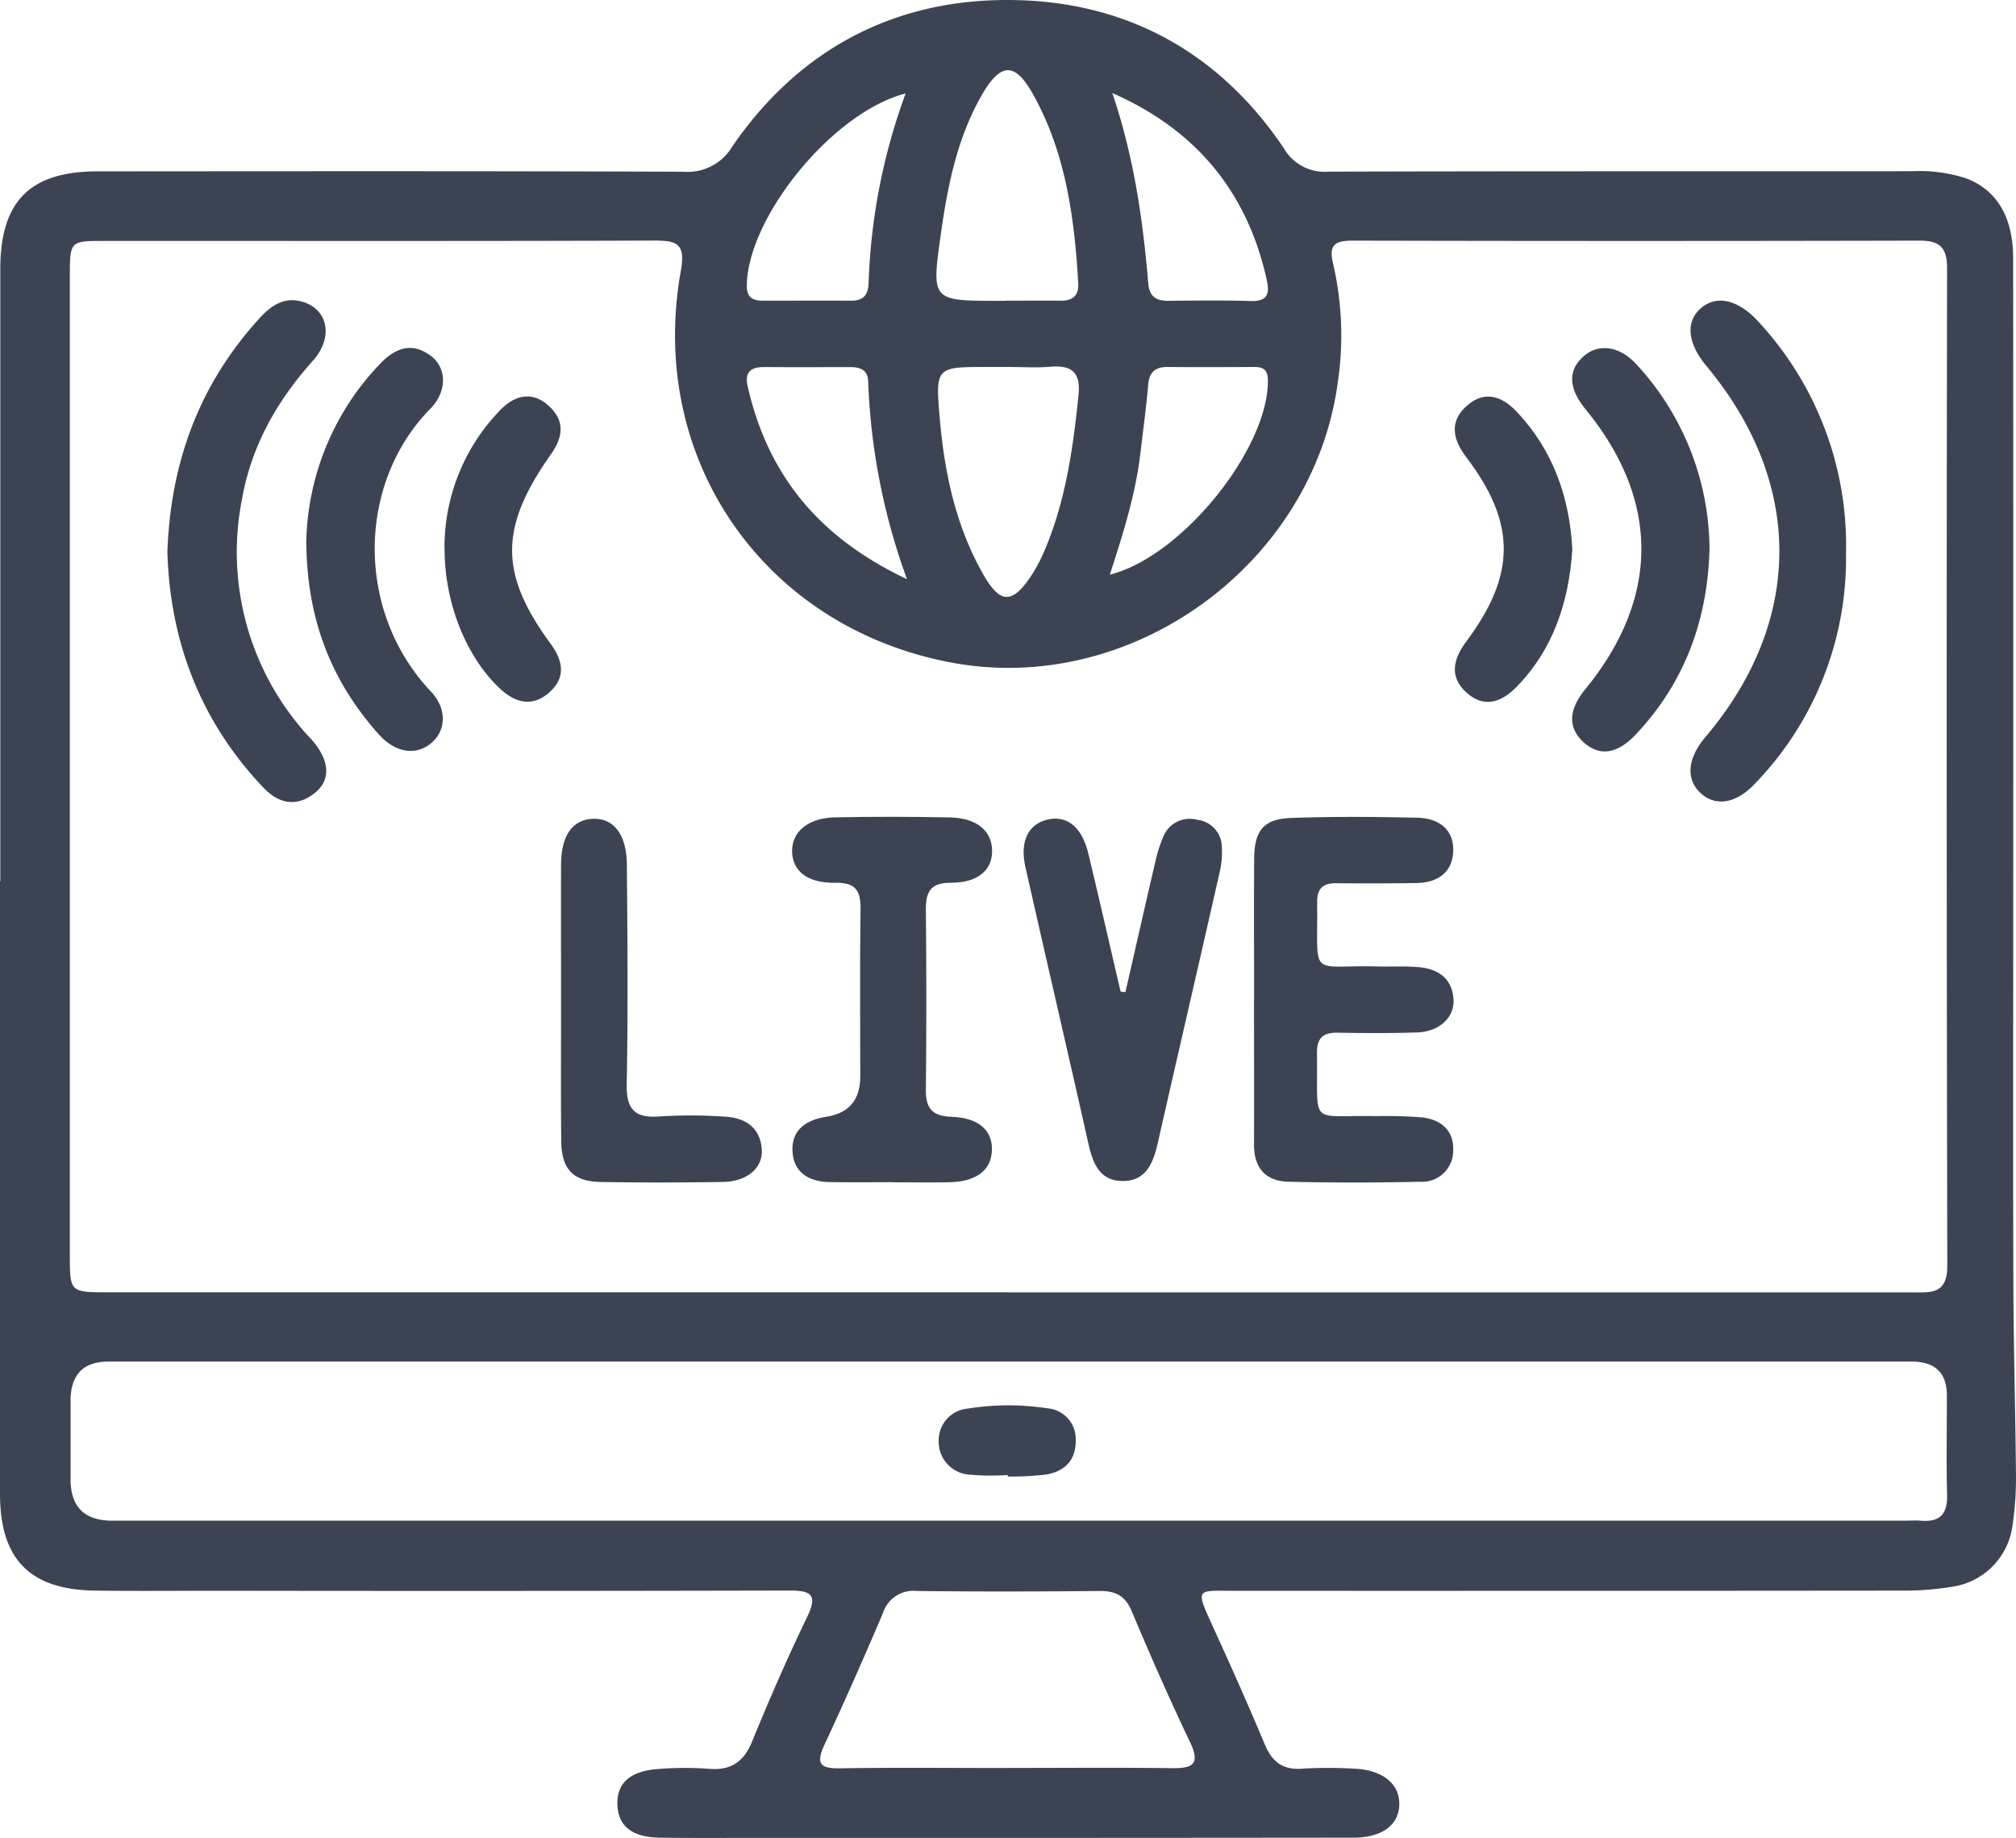 <svg xmlns="http://www.w3.org/2000/svg" width="276.751" height="252.279" viewBox="0 0 276.751 252.279"><g transform="translate(-47.26 -59.079)"><path d="M47.3,180.07V96.02c0-9.3,4.06-13.41,13.32-13.42,26.82-.02,53.64-.05,80.46.05a7.127,7.127,0,0,0,6.73-3.5c8.98-13.05,21.74-19.98,37.39-20.07,16.07-.1,29.18,6.81,38.3,20.34a6.459,6.459,0,0,0,6.14,3.22c26.7-.08,53.4-.04,80.1-.06a20.731,20.731,0,0,1,7.43.98c4.23,1.6,6.44,5.33,6.45,10.96q.03,44.715.01,89.44c0,17.12-.04,34.24.02,51.36.03,8.85.29,17.71.36,26.56a43.4,43.4,0,0,1-.46,6.44,9.766,9.766,0,0,1-8.39,8.57,39.432,39.432,0,0,1-6.42.52q-45.795.045-91.59.03c-5.69,0-5.89-.57-3.39,4.9,2.43,5.34,4.84,10.69,7.09,16.1,1.01,2.42,2.44,3.62,5.15,3.41a61.424,61.424,0,0,1,7.18,0c3.78.16,6.11,1.98,6.17,4.7.07,2.94-2.26,4.77-6.32,4.77q-41.31.045-82.61.03c-4.19,0-8.38.03-12.57-.03-3.77-.05-5.68-1.54-5.83-4.42-.16-3.02,1.72-4.76,5.67-5.01a45.668,45.668,0,0,1,6.82-.03c3.07.27,4.85-.91,6.02-3.8,2.35-5.76,4.85-11.47,7.55-17.07,1.53-3.17.35-3.59-2.52-3.59q-38.97.09-77.94.03c-5.75,0-11.49.06-17.24-.02-9.02-.11-13.12-4.29-13.12-13.3V180.06h.06Zm138.41,56.4H309.65c2.57,0,4.94.37,4.93-3.66q-.15-68.445-.03-136.88c0-2.76-.91-3.83-3.74-3.82q-38.985.09-77.96,0c-2.49,0-3.17.75-2.59,3.14a43.778,43.778,0,0,1,.64,16.38c-3.39,24.92-28.27,43.02-53.01,38.4-25.73-4.81-41.81-27.9-37.17-53.76.67-3.75-.5-4.18-3.68-4.17-25.15.09-50.3.04-75.44.05-4.73,0-4.75.02-4.75,4.83V231.34c0,5.11.02,5.12,5.26,5.12H185.7Zm.04,9.5H62.17q-5.21,0-5.22,5.37v10.78q0,5.69,5.73,5.69H308.77c.72,0,1.44-.06,2.15,0,2.6.23,3.7-.86,3.63-3.53-.12-4.55-.02-9.1-.03-13.65q0-4.65-4.82-4.66H185.76Zm-.29,55.78c7.53,0,15.05-.07,22.58.03,2.84.04,4.09-.43,2.58-3.59-2.83-5.93-5.47-11.94-8.02-17.99-.89-2.12-2.23-2.76-4.41-2.74-8.36.08-16.72.1-25.08,0a4.376,4.376,0,0,0-4.64,3.03c-2.58,6.04-5.22,12.06-8,18.01-1.16,2.48-.83,3.35,2.06,3.3,7.64-.12,15.29-.04,22.93-.04Zm-.1-201.38v-.02c2.51,0,5.01-.02,7.52,0,1.62.02,2.5-.71,2.4-2.36-.52-8.99-1.71-17.86-6.15-25.87-2.56-4.62-4.54-4.51-7.2.2-3.35,5.92-4.62,12.51-5.55,19.14-1.25,8.9-1.17,8.91,7.91,8.91h1.07Zm.31,9.08H182.8c-7.01,0-7.13,0-6.55,6.86.64,7.56,2.18,14.93,5.99,21.61,2.33,4.1,4.02,4.1,6.63.11a22.724,22.724,0,0,0,1.83-3.49c2.87-6.81,3.88-14.01,4.62-21.29.31-3.09-.99-4.08-3.89-3.83-1.9.16-3.83.03-5.74.03Zm14.28-37.6c2.93,8.57,4.2,17.3,4.94,26.13.16,1.89,1.16,2.41,2.84,2.39,3.71-.04,7.42-.09,11.13.03,2.16.07,2.76-.75,2.32-2.78-2.65-12.18-9.74-20.72-21.23-25.77Zm-28.37.06c-10.01,2.56-21.68,16.97-21.8,26.36-.02,1.63.8,2.08,2.2,2.08,4.06,0,8.12-.02,12.19,0,1.69,0,2.29-.89,2.33-2.47A83.223,83.223,0,0,1,171.58,71.91Zm.18,66.65a88.312,88.312,0,0,1-5.32-27.14c-.04-1.56-1.1-1.96-2.44-1.95-3.94,0-7.88.02-11.82-.01-1.82-.01-2.72.67-2.29,2.6,2.73,12.08,9.65,20.74,21.87,26.51Zm27.84-.6c9.89-2.45,21.76-17.27,21.71-26.62,0-1.48-.57-1.89-1.88-1.89-3.95.02-7.89.04-11.84,0-1.78-.02-2.57.72-2.72,2.52-.26,3.09-.69,6.17-1.05,9.26-.67,5.69-2.39,11.15-4.21,16.74Z" fill="#3c4454"/><path d="M221.089,191.149c0-6.5-.038-12.99.01-19.489.029-3.784,1.306-5.4,4.965-5.537,5.8-.219,11.627-.172,17.431-.038,2.792.067,5.013,1.468,4.927,4.546-.086,2.993-2.154,4.374-5.061,4.422-3.65.048-7.291.067-10.941.019-1.858-.029-2.7.705-2.678,2.621.133,10.607-1.258,8.587,8.167,8.806,1.935.048,3.888-.067,5.8.1,2.659.238,4.584,1.553,4.756,4.441.152,2.468-1.982,4.422-4.994,4.517-3.641.124-7.291.1-10.941.038-2.059-.038-2.84.82-2.811,2.85.152,10.207-1.22,8.4,8.044,8.6a63.751,63.751,0,0,1,6.481.181c2.535.324,4.308,1.83,4.174,4.546a4.256,4.256,0,0,1-4.479,4.279c-6.033.133-12.084.143-18.117,0-3.1-.067-4.756-1.849-4.746-5.07.019-6.614,0-13.218,0-19.832Z" transform="translate(-1.669 5.236)" fill="#3c4454"/><path d="M168.206,216.108c-2.85,0-5.7.048-8.549-.01-2.878-.057-5-1.372-5.07-4.4-.067-2.869,1.992-4.155,4.632-4.565q4.679-.715,4.679-5.528c0-7.643-.076-15.287.038-22.92.038-2.564-.629-3.717-3.44-3.669-3.822.067-5.852-1.582-5.956-4.2-.1-2.764,2.173-4.717,5.909-4.784,5.242-.1,10.493-.1,15.734.01,3.679.076,5.747,1.811,5.813,4.489.067,2.707-1.9,4.489-5.661,4.479-2.84,0-3.459,1.277-3.431,3.764q.129,12.323,0,24.636c-.029,2.6.867,3.622,3.545,3.726,3.784.133,5.661,1.944,5.518,4.679-.133,2.716-2.192,4.241-5.918,4.308-2.621.048-5.242,0-7.872,0V216.1Z" transform="translate(1.456 5.237)" fill="#3c4454"/><path d="M201.861,190.055c1.344-5.871,2.668-11.741,4.041-17.612a19.522,19.522,0,0,1,1.229-3.9,3.907,3.907,0,0,1,4.575-2.163A3.788,3.788,0,0,1,215.1,170.1a11.9,11.9,0,0,1-.276,3.383c-2.821,12.437-5.7,24.874-8.53,37.311-.619,2.735-1.639,5.242-4.918,5.165-3.078-.067-3.993-2.459-4.584-5.1-2.85-12.666-5.794-25.312-8.653-37.978-.8-3.564.391-5.928,3.088-6.538,2.64-.591,4.679,1.048,5.547,4.67,1.515,6.3,2.954,12.618,4.422,18.937.219.038.448.067.667.1Z" transform="translate(-0.111 5.224)" fill="#3c4454"/><path d="M70.24,134.8c.45-12.42,4.45-23.03,12.61-32,1.63-1.79,3.43-3.05,5.97-2.29,3.5,1.05,4.24,4.91,1.38,8.1-4.9,5.47-8.4,11.62-9.7,18.89a37.393,37.393,0,0,0,8.39,31.84c.46.55.99,1.05,1.44,1.6,2.19,2.69,2.32,5.24.16,6.97-2.48,2-4.94,1.51-7.03-.68-8.75-9.17-12.88-20.23-13.22-32.44Z" fill="#3c4454"/><path d="M300.67,134.77a44.443,44.443,0,0,1-12.51,31.89c-2.62,2.78-5.45,3.17-7.5,1.23-2-1.91-1.74-4.76.72-7.65,13.47-15.9,13.53-34.82.16-50.89-2.62-3.14-2.92-6.08-.83-7.93,2.19-1.94,5.25-1.21,8.04,1.92a45.152,45.152,0,0,1,11.93,31.44Z" fill="#3c4454"/><path d="M121.259,191.009c0-6.166-.019-12.323,0-18.489.019-3.946,1.544-6.118,4.308-6.271,2.859-.152,4.689,2.078,4.727,6.271.086,10.045.172,20.09-.019,30.125-.067,3.5,1.106,4.717,4.536,4.451a69.211,69.211,0,0,1,8.892.029c2.792.143,4.889,1.43,5.108,4.479.191,2.583-2.03,4.441-5.366,4.489-5.594.086-11.189.1-16.773,0-3.745-.067-5.337-1.744-5.385-5.575-.076-6.5-.019-13.009-.029-19.518Z" transform="translate(3.02 5.224)" fill="#3c4454"/><path d="M281.93,134.6c-.28,9.57-3.38,18.14-10.08,25.26-2.59,2.76-5.02,3.06-7.18,1.12-2.19-1.98-2.12-4.44.2-7.28,10.26-12.53,10.28-25.94.06-38.43-2.36-2.88-2.46-5.35-.3-7.27,2.03-1.81,4.92-1.47,7.26,1.07a37.633,37.633,0,0,1,10.05,25.53Z" fill="#3c4454"/><path d="M89.3,133.72a36.349,36.349,0,0,1,10.11-24.68c2.07-2.17,4.34-3.08,6.96-1.14,2.2,1.62,2.36,4.84-.04,7.29-10.06,10.25-10.3,27.82.07,38.79,2.24,2.37,2.1,5.3.15,7.02-2.08,1.84-4.97,1.47-7.27-1.1-6.39-7.14-9.84-15.49-9.97-26.18Z" fill="#3c4454"/><path d="M108.28,134.51a27.032,27.032,0,0,1,7.4-18.88c2.3-2.53,4.76-2.8,6.89-.86,2.31,2.1,1.98,4.31.31,6.68-7.08,10.05-7.09,16.36-.04,25.98,1.72,2.34,2.14,4.65-.17,6.69-2.44,2.15-4.84,1.37-6.99-.72-4.55-4.43-7.36-11.62-7.39-18.9Z" fill="#3c4454"/><path d="M263.1,134.56c-.48,7.03-2.51,13.5-7.6,18.75-2.1,2.17-4.47,3.03-6.91.85-2.42-2.16-1.85-4.62-.05-7.02,6.87-9.2,6.87-16.28-.02-25.34-1.83-2.41-2.33-4.84.07-7,2.46-2.21,4.88-1.34,6.92.83,4.96,5.29,7.23,11.69,7.6,18.93Z" fill="#3c4454"/><path d="M185.59,261.54a32.649,32.649,0,0,1-5.33-.06,4.514,4.514,0,0,1-4.14-4.63,4.362,4.362,0,0,1,3.94-4.42,35.351,35.351,0,0,1,11.01-.04,4.21,4.21,0,0,1,3.86,4.41c.04,2.71-1.52,4.23-4,4.67a41.01,41.01,0,0,1-5.33.28v-.22Z" fill="#3c4454"/></g></svg>
